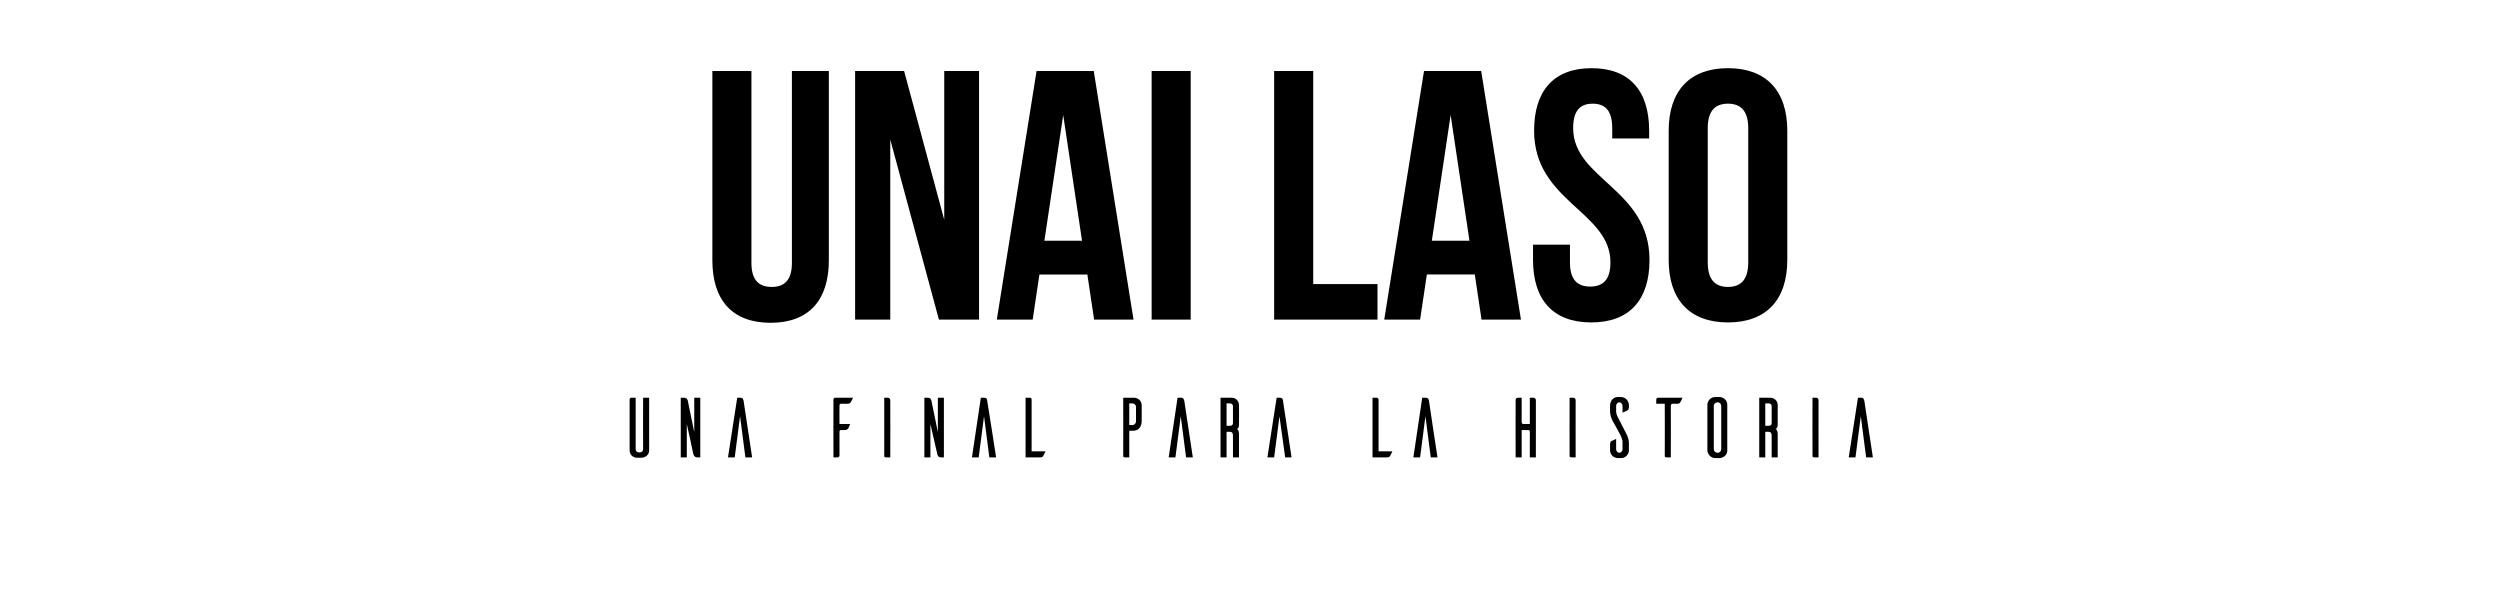 <?xml version="1.0" standalone="no"?><!DOCTYPE svg PUBLIC "-//W3C//DTD SVG 1.1//EN" "http://www.w3.org/Graphics/SVG/1.1/DTD/svg11.dtd"><svg xmlns="http://www.w3.org/2000/svg" version="1.1" width="704px" height="169.8px" viewBox="0 -15 704 169.8" style="top:-15px"><desc>UNAI LASO UNA FINAL PARA LA HISTORIA</desc><defs/><g id="Polygon67914"><path d="m182.8 111.8c0 1.2-.9 2-2.1 2.1c.03-.03 0 0 0 0c0 0-1.29 0-1.3 0c-1.2 0-2.1-.9-2.1-2.1c0 0 0-14.3 0-14.3c0-.3.2-.5.5-.5c-.02 0 1.2 0 1.2 0c0 0 0 14.52 0 14.5c0 .5.4.9.9.9c0 0 .3 0 .3 0c.5 0 .9-.4.9-.9c-.04.02 0-14.5 0-14.5l1.7 0c0 0-.01 14.83 0 14.8zm14.4 2c0 0-.8 0-.8 0c-.9 0-1.1-.7-1.2-1.1c.05.02-1.8-8.3-1.8-8.3l0 9.4l-1.7 0l0-16.8c0 0 .76 0 .8 0c.9 0 1.1.5 1.2.9c-.01.04 1.8 8.8 1.8 8.8l0-9.7l1.7 0l0 16.8zm12.2-15.9c-.1-.4-.2-.9-.9-.9c0 0-.9 0-.9 0l-2.6 16.8l1.9 0l1.5-11.6l1.5 11.6l1.9 0c0 0-2.39-15.89-2.4-15.9zm30.8-.9c-.2.4-.5 1.1-.6 1.2c-.1.3-.4.5-.9.5c0 0-1.9 0-1.9 0c-.2 0-.4.2-.4.4c-.04.04 0 5.3 0 5.3l3 0c0 0-.54 1.22-.5 1.2c-.2.2-.4.5-1 .5c0 0-1.1 0-1.1 0c-.2 0-.4.2-.4.4c0 0 0 6.8 0 6.8c0 .3-.3.5-.5.5c-.04 0-1.2 0-1.2 0c0 0-.04-16.3 0-16.3c0-.3.2-.5.5-.5c0 0 5 0 5 0zm9.8 0c.5 0 .7.4.7.7c.04-.03 0 16.1 0 16.1c0 0-1.19 0-1.2 0c-.4 0-.5-.2-.5-.4c.01.04 0-16.4 0-16.4c0 0 1.04 0 1 0zm15.8 16.8c0 0-.76 0-.8 0c-.9 0-1-.7-1.1-1.1c-.01.02-1.9-8.3-1.9-8.3l0 9.4l-1.7 0l0-16.8c0 0 .8 0 .8 0c1 0 1.1.5 1.2.9c.03.04 1.8 8.8 1.8 8.8l0-9.7l1.7 0l0 16.8zm12.2-15.9c0-.4-.1-.9-.9-.9c.03 0-.9 0-.9 0l-2.5 16.8l1.9 0l1.5-11.6l1.5 11.6l1.9 0c0 0-2.45-15.89-2.5-15.9zm16.4 14.2c-.2.4-.5 1.1-.6 1.2c-.1.3-.3.5-.9.5c0 0-4.1 0-4.1 0l0-16.8c0 0 1.17 0 1.2 0c.3 0 .5.2.5.5c0 .03 0 14.6 0 14.6c0 0 3.89 0 3.9 0zm24.9-15.1c1.2 0 2.2.9 2.2 2.1c0 0 0 4.4 0 4.4c0 1.6-.8 2.8-2.4 2.8c-.04-.04-1.1 0-1.1 0l0 7.5c0 0-1.19 0-1.2 0c-.4 0-.5-.2-.5-.4c.03.04 0-16.4 0-16.4c0 0 3.03 0 3 0zm.6 2.4c-.1-.4-.5-.8-1-.8c.04.01-.9 0-.9 0l0 6.1c0 0 .94-.04.9 0c.5 0 .9-.4 1-.9c0 0 0-4.4 0-4.4zm13.6-1.5c-.1-.4-.2-.9-.9-.9c-.03 0-1 0-1 0l-2.5 16.8l1.9 0l1.5-11.6l1.5 11.6l1.9 0c0 0-2.41-15.89-2.4-15.9zm13.7 15.9c0 0 .01-6.14 0-6.1c0-.9-.4-1.1-.9-1.1c.03-.02-.9 0-.9 0l0 7.2l-1.7 0l0-16.8c0 0 3.13 0 3.1 0c1.2 0 2.1.9 2.1 2.1c.04.01 0 5.2 0 5.2c0 0 .11 1.32-.6 1.5c.69.32.6 1.6.6 1.6l0 6.4l-1.7 0zm-.9-8.9c.5 0 .9-.1.9-.9c0 0 0-4.5 0-4.5c0-.7-.4-.9-.9-.9c.03.01-.9 0-.9 0l0 6.3c0 0 .93.04.9 0zm15-7c0-.4-.2-.9-.9-.9c.01 0-.9 0-.9 0l-2.6 16.8l1.9 0l1.5-11.6l1.6 11.6l1.8 0c0 0-2.37-15.89-2.4-15.9zm30.8 14.2c-.2.4-.5 1.1-.6 1.2c-.1.3-.4.5-.9.5c-.02 0-4.1 0-4.1 0l0-16.8c0 0 1.15 0 1.2 0c.2 0 .5.2.5.5c-.02.03 0 14.6 0 14.6c0 0 3.87 0 3.9 0zm10.3-14.2c-.1-.4-.2-.9-.9-.9c-.05 0-1 0-1 0l-2.5 16.8l1.9 0l1.5-11.6l1.5 11.6l1.9 0c0 0-2.43-15.89-2.4-15.9zm29.4-.9c.5 0 .7.4.7.7c.01-.03 0 16.1 0 16.1l-1.7 0c0 0-.02-7.32 0-7.3c0-.2-.2-.4-.4-.4c-.03 0-1.9 0-1.9 0l0 7.7l-1.7 0c0 0-.03-16.13 0-16.1c0-.3.1-.7.7-.7c-.03 0 1 0 1 0c0 0 0 6.79 0 6.8c0 .5.2.6.6.6c0-.01 1.7 0 1.7 0l0-7.4c0 0 1.01 0 1 0zm11.2 0c.5 0 .7.4.7.7c-.01-.03 0 16.1 0 16.1c0 0-1.23 0-1.2 0c-.4 0-.5-.2-.5-.4c-.04.04 0-16.4 0-16.4c0 0 1 0 1 0zm13.9 4.2c0 0 0-1.9 0-1.9c0-.5-.4-1-.9-1c-.5 0-.9.5-.9 1c0 0 0 1.6 0 1.6c.02.97.8 2.2.8 2.2c0 0 2.02 3.93 2 3.9c.86 1.57.8 2.7.8 2.7c0 0-.01 2.13 0 2.1c0 1.2-1 2.2-2.2 2.2c0 0-1 0-1 0c-1.2-.1-2.1-1-2.1-2.2c0 0 0-1.7 0-1.7c0-.5.2-.8.4-.9c.2-.1.9-.4 1.3-.6c0 0 0 2.9 0 2.9c0 .5.4 1 .9 1c.5 0 .9-.5.9-1c0 0 0-1.9 0-1.9c.04-.98-.7-2.3-.7-2.3c0 0-2.07-3.84-2.1-3.8c-.81-1.58-.7-2.7-.7-2.7c0 0-.04-1.74 0-1.7c0-1.2.9-2.3 2.1-2.3c0 0 1.1 0 1.1 0c1.2.1 2.1 1.1 2.1 2.3c0 0 0 .6 0 .6c0 .6-.3.8-.5.9c-.1.1-.8.4-1.3.6zm16.3-3c-.1.3-.3.5-.9.5c0 0-1.3 0-1.3 0c-.3 0-.4.2-.5.4c.05.01 0 14.7 0 14.7c0 0-1.18 0-1.2 0c-.4 0-.5-.2-.5-.4c.04.04 0-14.7 0-14.7l-2.4 0c0 0 .02-1.17 0-1.2c0-.3.3-.5.5-.5c.05 0 6.9 0 6.9 0c0 0-.56 1.25-.6 1.2zm11.1-1.4c1.2.1 2.1 1 2.1 2.2c0 0 0 12.9 0 12.9c0 1.1-.9 2-2.1 2.1c0 0-1.3 0-1.3 0c-1.2 0-2.1-1-2.2-2.1c0 0 0-12.9 0-12.9c0-1.2 1-2.2 2.2-2.2c0 0 1.3 0 1.3 0zm-.6 15.7c.6 0 1-.5 1-1c0 0 0-12.2 0-12.2c0-.5-.4-1-1-1c0 0-.2 0-.2 0c-.5.1-.9.5-.9 1c0 0 0 12.2 0 12.2c0 .5.4.9.9 1c0 0 .2 0 .2 0zm15.2 1.3c0 0-.01-6.14 0-6.1c0-.9-.4-1.1-.9-1.1c0-.02-.9 0-.9 0l0 7.2l-1.7 0l0-16.8c0 0 3.11 0 3.1 0c1.2 0 2.1.9 2.1 2.1c.02.01 0 5.2 0 5.2c0 0 .09 1.32-.6 1.5c.67.32.6 1.6.6 1.6l0 6.4l-1.7 0zm-.9-8.9c.5 0 .9-.1.9-.9c0 0 0-4.5 0-4.5c0-.7-.4-.9-.9-.9c0 .01-.9 0-.9 0l0 6.3c0 0 .9.04.9 0zm13.4-7.9c.5 0 .7.4.7.7c-.01-.03 0 16.1 0 16.1c0 0-1.23 0-1.2 0c-.4 0-.5-.2-.5-.4c-.04.04 0-16.4 0-16.4c0 0 1 0 1 0zm13.6.9c-.1-.4-.2-.9-.9-.9c-.01 0-.9 0-.9 0l-2.6 16.8l1.9 0l1.5-11.6l1.5 11.6l1.9 0c0 0-2.4-15.89-2.4-15.9z" stroke="none" fill="#000"/></g><g id="Polygon67913"><path d="m211.6 5c0 0 0 54 0 54c0 5 2.2 6.8 5.7 6.8c3.5 0 5.7-1.8 5.7-6.8c0 0 0-54 0-54l10.4 0c0 0 0 53.3 0 53.3c0 11.2-5.6 17.6-16.4 17.6c-10.8 0-16.4-6.4-16.4-17.6c0 0 0-53.3 0-53.3l11 0zm39.1 19.3l0 50.7l-9.9 0l0-70l13.8 0l11.3 41.9l0-41.9l9.8 0l0 70l-11.3 0l-13.7-50.7zm68.5 50.7l-11.1 0l-1.9-12.7l-13.5 0l-1.9 12.7l-10.1 0l11.2-70l16.1 0l11.2 70zm-25.1-22.2l10.6 0l-5.3-35.4l-5.3 35.4zm30.2-47.8l11 0l0 70l-11 0l0-70zm34.5 0l11 0l0 60l18.1 0l0 10l-29.1 0l0-70zm69.5 70l-11.1 0l-1.9-12.7l-13.5 0l-1.9 12.7l-10.1 0l11.2-70l16.1 0l11.2 70zm-25.1-22.2l10.6 0l-5.3-35.4l-5.3 35.4zm45-48.6c10.7 0 16.2 6.4 16.2 17.6c0 0 0 2.2 0 2.2l-10.4 0c0 0 0-2.9 0-2.9c0-5-2-6.9-5.5-6.9c-3.5 0-5.5 1.9-5.5 6.9c0 14.4 21.5 17.1 21.5 37.1c0 11.2-5.6 17.6-16.4 17.6c-10.8 0-16.4-6.4-16.4-17.6c0 0 0-4.3 0-4.3l10.4 0c0 0 0 5 0 5c0 5 2.2 6.8 5.7 6.8c3.5 0 5.7-1.8 5.7-6.8c0-14.4-21.5-17.1-21.5-37.1c0-11.2 5.5-17.6 16.2-17.6zm32.7 54.7c0 5 2.2 6.9 5.7 6.9c3.5 0 5.7-1.9 5.7-6.9c0 0 0-37.8 0-37.8c0-5-2.2-6.9-5.7-6.9c-3.5 0-5.7 1.9-5.7 6.9c0 0 0 37.8 0 37.8zm-11-37.1c0-11.2 5.9-17.6 16.7-17.6c10.8 0 16.7 6.4 16.7 17.6c0 0 0 36.4 0 36.4c0 11.2-5.9 17.6-16.7 17.6c-10.8 0-16.7-6.4-16.7-17.6c0 0 0-36.4 0-36.4z" stroke="none" fill="#000"/></g></svg>